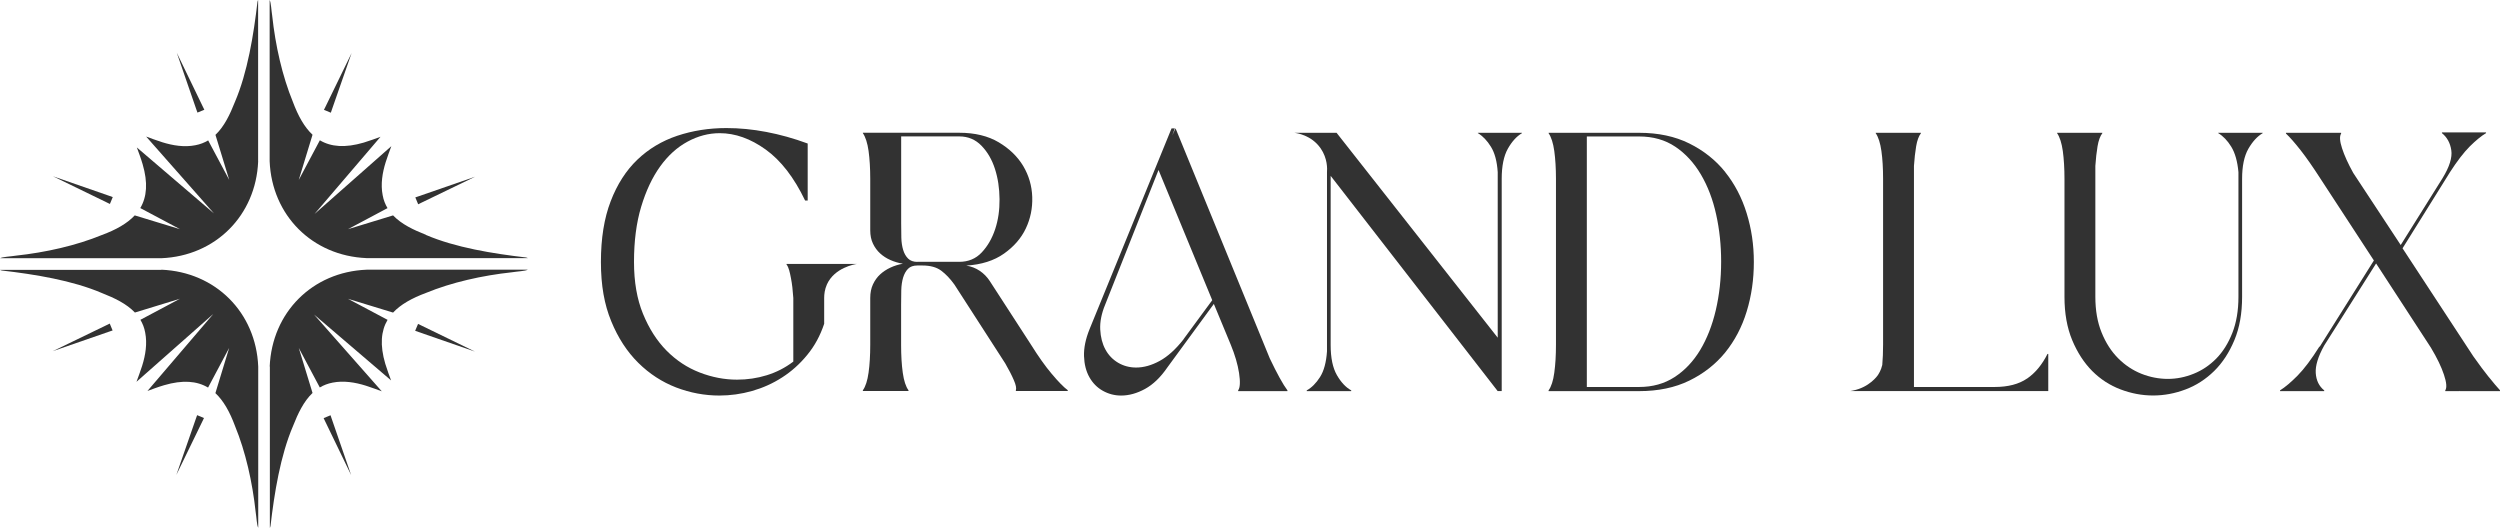 <svg xmlns="http://www.w3.org/2000/svg" fill="none" viewBox="0 0 340 72" height="72" width="340">
<g clip-path="url(#clip0_0_42)">
<path fill="#323232" d="M35.104 21.937V6.10352e-05C35.104 6.10352e-05 35.045 0.095 35.016 0.249C34.495 4.733 33.667 9.862 31.946 13.87C31.286 15.548 30.502 17.204 29.301 18.339L31.176 24.472L28.311 19.094C27.799 19.402 27.22 19.629 26.56 19.753C25.073 20.047 23.512 19.797 22.062 19.343C21.241 19.087 20.494 18.794 19.907 18.581C19.9 18.581 19.886 18.581 19.878 18.574L29.096 29.022L18.611 20.054C18.838 20.677 19.145 21.475 19.395 22.325C20.135 24.846 19.981 26.773 19.079 28.297L24.48 31.169L18.325 29.293C17.299 30.392 15.782 31.25 13.855 31.96C10.368 33.396 6.191 34.334 2.176 34.767C1.451 34.884 0.344 34.928 0.015 35.118H21.937C29.301 34.818 34.803 29.308 35.111 21.944L35.104 21.937Z"></path>
<path fill="#323232" d="M21.937 36.701H0C0 36.701 0.096 36.759 0.25 36.789C4.734 37.309 9.863 38.137 13.87 39.859C15.548 40.518 17.204 41.302 18.347 42.504L24.48 40.628L19.095 43.493C19.402 44.006 19.629 44.577 19.747 45.237C20.04 46.724 19.791 48.285 19.336 49.736C19.08 50.556 18.787 51.303 18.574 51.89C18.574 51.904 18.567 51.912 18.56 51.926L29.015 42.694L20.054 53.172C20.677 52.945 21.468 52.637 22.318 52.388C24.846 51.648 26.773 51.802 28.297 52.71L31.169 47.31L29.294 53.465C30.393 54.491 31.243 56 31.961 57.934C33.397 61.422 34.335 65.598 34.767 69.614C34.884 70.339 34.928 71.445 35.119 71.775V49.853C34.818 42.489 29.308 36.987 21.945 36.679L21.937 36.701Z"></path>
<path fill="#323232" d="M36.701 49.853V71.79C36.701 71.79 36.759 71.694 36.789 71.54C37.309 67.056 38.137 61.928 39.859 57.92C40.518 56.242 41.302 54.586 42.504 53.443L40.635 47.325L43.493 52.696C44.006 52.388 44.585 52.161 45.237 52.036C46.724 51.743 48.285 51.992 49.736 52.446C50.556 52.703 51.303 52.996 51.89 53.208C51.897 53.208 51.912 53.208 51.919 53.216L42.709 42.775L53.187 51.736C52.959 51.106 52.652 50.314 52.395 49.464C51.655 46.944 51.809 45.017 52.71 43.5L47.318 40.635L53.458 42.511C54.483 41.412 56 40.555 57.934 39.837C61.422 38.401 65.598 37.463 69.614 37.031C70.339 36.913 71.445 36.869 71.775 36.679H49.853C42.489 36.979 36.987 42.489 36.679 49.853H36.701Z"></path>
<path fill="#323232" d="M57.927 31.931C56.249 31.271 54.601 30.495 53.458 29.293L47.325 31.169L52.703 28.304C52.395 27.791 52.161 27.212 52.044 26.553C51.751 25.065 52 23.505 52.454 22.054C52.711 21.233 53.004 20.486 53.216 19.9C53.216 19.9 53.216 19.893 53.216 19.885L42.775 29.102L51.751 18.603C51.12 18.83 50.322 19.138 49.465 19.394C46.944 20.134 45.017 19.98 43.501 19.079L40.628 24.479L42.504 18.325C41.405 17.299 40.548 15.782 39.83 13.848C38.394 10.36 37.456 6.184 37.023 2.169C36.906 1.443 36.862 0.337 36.672 0.007V21.929C36.972 29.293 42.482 34.796 49.846 35.103H71.782C71.782 35.103 71.687 35.045 71.533 35.015C67.049 34.495 61.92 33.667 57.913 31.945L57.927 31.931Z"></path>
<path fill="#323232" d="M26.649 56.916L23.982 64.587L27.535 57.282L27.741 56.85L26.81 56.462L26.649 56.916Z"></path>
<path fill="#323232" d="M14.493 44.218L7.181 47.757L14.859 45.097L15.314 44.944L14.925 44.006L14.493 44.218Z"></path>
<path fill="#323232" d="M14.947 27.74L15.336 26.802L14.882 26.641L7.203 23.974L14.515 27.528L14.947 27.74Z"></path>
<path fill="#323232" d="M26.854 15.313L27.791 14.925L27.579 14.493L24.04 7.173L26.692 14.859L26.854 15.313Z"></path>
<path fill="#323232" d="M45.149 14.874L47.823 7.203L44.27 14.508L44.057 14.94L44.995 15.328L45.149 14.874Z"></path>
<path fill="#323232" d="M57.304 27.571L64.617 24.032L56.938 26.692L56.484 26.846L56.872 27.784L57.304 27.571Z"></path>
<path fill="#323232" d="M56.857 44.05L56.462 44.988L56.916 45.149L64.595 47.816L57.29 44.262L56.857 44.05Z"></path>
<path fill="#323232" d="M44.952 56.476L44.014 56.865L44.219 57.297L47.758 64.617L45.105 56.931L44.952 56.476Z"></path>
<path fill="#323232" d="M106.981 35.983C107.282 36.386 107.421 37.052 107.568 37.822C107.721 38.591 107.824 39.492 107.89 40.525V49.178C106.791 50.014 105.589 50.629 104.285 51.032C102.981 51.435 101.633 51.633 100.233 51.633C98.533 51.633 96.841 51.311 95.156 50.659C93.47 50.007 91.968 49.017 90.65 47.684C89.331 46.35 88.268 44.68 87.448 42.679C86.627 40.679 86.224 38.327 86.224 35.624C86.224 32.788 86.546 30.29 87.199 28.121C87.851 25.952 88.708 24.128 89.778 22.64C90.847 21.153 92.086 20.032 93.507 19.263C94.921 18.493 96.387 18.112 97.881 18.112C99.984 18.112 102.065 18.852 104.138 20.34C106.205 21.827 107.992 24.135 109.495 27.271H109.846V19.519C107.941 18.816 106.065 18.295 104.219 17.944C102.365 17.592 100.556 17.416 98.79 17.416C96.423 17.416 94.196 17.768 92.108 18.464C90.019 19.167 88.21 20.252 86.678 21.717C85.147 23.183 83.931 25.073 83.052 27.373C82.165 29.674 81.725 32.429 81.725 35.631C81.725 38.833 82.194 41.419 83.125 43.683C84.055 45.955 85.286 47.838 86.803 49.34C88.32 50.842 90.041 51.956 91.954 52.696C93.873 53.428 95.83 53.794 97.83 53.794C99.332 53.794 100.812 53.589 102.285 53.172C103.75 52.754 105.12 52.139 106.388 51.318C107.655 50.505 108.791 49.486 109.788 48.263C110.791 47.046 111.553 45.64 112.088 44.035V40.533C112.088 40.027 112.154 39.368 112.462 38.679C113.495 36.4 116.235 35.939 116.536 35.895H106.967V35.997L106.981 35.983Z"></path>
<path fill="#323232" d="M143.045 50.856C142.158 49.809 141.22 48.483 140.217 46.878L134.611 38.225C134.245 37.661 133.783 37.192 133.234 36.825C132.684 36.459 132.076 36.225 131.41 36.122C133.476 35.99 135.19 35.448 136.538 34.495C137.887 33.543 138.883 32.4 139.513 31.066C140.143 29.733 140.436 28.304 140.385 26.788C140.334 25.271 139.923 23.871 139.161 22.582C138.392 21.3 137.286 20.223 135.835 19.358C134.384 18.493 132.589 18.054 130.457 18.054H117.349V18.105C117.715 18.64 117.972 19.446 118.126 20.53C118.272 21.615 118.353 22.875 118.353 24.311V31.316C118.353 32.019 118.477 32.627 118.727 33.14C118.976 33.66 119.298 34.1 119.701 34.466C120.104 34.833 120.566 35.133 121.101 35.367C121.635 35.602 122.2 35.77 122.8 35.866C122.2 35.968 121.635 36.144 121.101 36.393C120.566 36.642 120.097 36.95 119.701 37.316C119.298 37.683 118.976 38.137 118.727 38.664C118.477 39.199 118.353 39.815 118.353 40.518V46.871C118.353 48.307 118.28 49.574 118.126 50.673C117.972 51.772 117.715 52.571 117.349 53.077V53.179H123.555V53.077C123.189 52.578 122.932 51.787 122.778 50.703C122.625 49.618 122.551 48.358 122.551 46.922V41.515C122.551 40.811 122.559 40.137 122.573 39.485C122.588 38.833 122.676 38.261 122.822 37.756C122.976 37.258 123.196 36.855 123.496 36.554C123.797 36.254 124.214 36.107 124.749 36.107H125.453C126.522 36.107 127.372 36.342 128.003 36.811C128.633 37.28 129.233 37.91 129.805 38.709L136.707 49.413C137.205 50.278 137.601 51.04 137.879 51.692C138.165 52.344 138.253 52.798 138.158 53.069V53.172H145.214V53.069C144.642 52.637 143.917 51.897 143.037 50.842L143.045 50.856ZM124.757 35.617C124.222 35.617 123.804 35.463 123.504 35.169C123.203 34.869 122.976 34.481 122.83 33.99C122.683 33.506 122.595 32.95 122.581 32.312C122.566 31.682 122.559 31.008 122.559 30.312V18.552H130.464C131.666 18.552 132.67 18.977 133.49 19.827C134.311 20.677 134.919 21.732 135.315 22.977C135.718 24.23 135.923 25.593 135.938 27.081C135.952 28.568 135.754 29.931 135.337 31.184C134.919 32.437 134.311 33.484 133.512 34.334C132.714 35.184 131.695 35.609 130.457 35.609H124.757V35.617Z"></path>
<path fill="#323232" d="M159.874 17.46L159.428 18.413L159.779 17.46H159.332L148.173 44.782C147.638 46.116 147.389 47.332 147.426 48.439C147.463 49.538 147.704 50.49 148.151 51.289C148.598 52.087 149.206 52.71 149.976 53.142C150.745 53.575 151.573 53.795 152.474 53.795C153.544 53.795 154.628 53.494 155.727 52.893C156.826 52.292 157.845 51.311 158.783 49.941L165.084 41.331L167.385 46.885C167.949 48.255 168.33 49.538 168.513 50.739C168.696 51.941 168.652 52.725 168.388 53.091V53.194H175.093V53.091C174.492 52.292 173.693 50.842 172.689 48.739L159.882 17.468L159.874 17.46ZM160.974 46.131C159.904 47.501 158.819 48.483 157.72 49.083C156.621 49.684 155.552 49.985 154.518 49.985C153.617 49.985 152.797 49.765 152.064 49.333C151.331 48.9 150.752 48.299 150.335 47.53C149.917 46.761 149.683 45.852 149.631 44.804C149.58 43.757 149.807 42.628 150.305 41.427L157.559 23.117L164.864 40.826L160.959 46.131H160.974Z"></path>
<path fill="#323232" d="M200.994 18.105C201.66 18.508 202.254 19.123 202.767 19.959C203.287 20.794 203.595 21.944 203.69 23.41V45.925L181.775 18.061H176.023C176.346 18.098 178.346 18.361 179.606 20.171C180.559 21.549 180.508 22.977 180.471 23.417V47.786C180.368 49.288 180.053 50.453 179.518 51.289C178.984 52.124 178.383 52.725 177.716 53.091V53.194H183.768V53.091C183.035 52.688 182.383 51.999 181.819 51.018C181.255 50.036 180.969 48.673 180.969 46.936V23.915L203.683 53.186H204.232V24.318C204.232 22.582 204.511 21.226 205.06 20.237C205.61 19.255 206.254 18.544 206.987 18.112V18.061H200.986V18.112L200.994 18.105Z"></path>
<path fill="#323232" d="M234.625 23.388C233.32 21.768 231.694 20.479 229.745 19.512C227.796 18.544 225.517 18.061 222.916 18.061H210.607V18.112C210.973 18.647 211.23 19.453 211.383 20.537C211.53 21.622 211.611 22.882 211.611 24.318V46.885C211.611 48.321 211.537 49.589 211.383 50.688C211.237 51.787 210.973 52.586 210.607 53.091V53.194H222.916C225.517 53.194 227.796 52.717 229.745 51.765C231.694 50.812 233.32 49.538 234.625 47.94C235.921 46.336 236.903 44.482 237.548 42.364C238.2 40.247 238.523 38.005 238.523 35.638C238.523 33.272 238.2 31.125 237.548 29.007C236.896 26.89 235.921 25.021 234.625 23.402V23.388ZM233.35 42.174C232.866 44.24 232.155 46.05 231.225 47.603C230.287 49.157 229.129 50.38 227.745 51.281C226.36 52.182 224.748 52.63 222.916 52.63H215.809V18.559H222.916C224.821 18.559 226.462 19.028 227.847 19.959C229.232 20.889 230.39 22.149 231.327 23.739C232.258 25.322 232.954 27.139 233.401 29.191C233.855 31.242 234.075 33.367 234.075 35.572C234.075 37.91 233.833 40.108 233.35 42.174Z"></path>
<path fill="#323232" d="M301.681 18.105C302.347 18.508 302.941 19.123 303.454 19.959C303.967 20.794 304.296 21.944 304.428 23.41V40.371C304.428 42.24 304.15 43.874 303.6 45.273C303.051 46.673 302.325 47.83 301.424 48.754C300.523 49.669 299.497 50.365 298.347 50.827C297.196 51.296 296.017 51.53 294.823 51.53C293.628 51.53 292.39 51.296 291.218 50.827C290.053 50.358 288.998 49.662 288.067 48.724C287.137 47.794 286.382 46.621 285.818 45.222C285.246 43.822 284.968 42.203 284.968 40.371V22.56C285.034 21.556 285.136 20.669 285.268 19.885C285.4 19.101 285.62 18.508 285.92 18.112V18.061H279.766V18.112C280.132 18.647 280.388 19.453 280.542 20.537C280.689 21.622 280.769 22.882 280.769 24.318V40.379C280.769 42.614 281.121 44.577 281.817 46.255C282.521 47.94 283.429 49.34 284.543 50.461C285.664 51.582 286.946 52.41 288.397 52.959C289.848 53.509 291.32 53.787 292.822 53.787C294.324 53.787 295.797 53.509 297.248 52.959C298.698 52.41 299.988 51.574 301.124 50.461C302.259 49.347 303.175 47.94 303.879 46.255C304.582 44.57 304.926 42.614 304.926 40.379V24.318C304.926 22.582 305.212 21.226 305.776 20.237C306.34 19.255 306.993 18.544 307.725 18.112V18.061H301.673V18.112L301.681 18.105Z"></path>
<path fill="#323232" d="M338.476 51.281C337.861 50.512 337.15 49.567 336.352 48.431L326.746 33.77L333.201 23.41C334.168 21.907 335.062 20.75 335.875 19.929C336.696 19.116 337.436 18.5 338.103 18.105V18.002H332.102V18.105C332.805 18.669 333.23 19.446 333.377 20.435C333.523 21.417 333.135 22.677 332.197 24.215L326.497 33.323L320.042 23.52C319.338 22.252 318.833 21.138 318.518 20.164C318.203 19.197 318.159 18.53 318.393 18.163V18.061H310.89V18.163C311.425 18.662 312.085 19.416 312.869 20.413C313.653 21.409 314.561 22.713 315.594 24.318L322.848 35.426L315.492 47.134H315.44C314.371 48.834 313.389 50.146 312.488 51.062C311.586 51.977 310.788 52.651 310.084 53.091V53.194H316.093V53.091C315.389 52.527 315.008 51.743 314.942 50.739C314.876 49.735 315.257 48.49 316.093 46.988L323.148 35.829L330.607 47.288C331.443 48.688 332.036 49.911 332.38 50.966C332.732 52.014 332.791 52.725 332.556 53.091V53.194H334.461V53.142L334.513 53.194H340.015V53.091C339.612 52.659 339.107 52.058 338.491 51.289L338.476 51.281Z"></path>
<path fill="#323232" d="M275.684 51.479C274.563 52.248 273.091 52.63 271.259 52.63H260.298V22.56C260.364 21.556 260.466 20.669 260.598 19.885C260.73 19.101 260.95 18.508 261.25 18.112V18.061H255.096V18.112C255.462 18.647 255.718 19.453 255.872 20.537C256.026 21.622 256.099 22.882 256.099 24.318V46.885C256.099 47.882 256.063 48.797 255.989 49.633C255.828 50.365 255.484 50.878 255.359 51.062C255.359 51.062 254.26 52.673 252.004 53.113C251.989 53.113 251.63 53.186 251.63 53.186H278.564V48.131H278.461C277.728 49.596 276.798 50.717 275.684 51.486V51.479Z"></path>
</g>
<defs>
<clipPath id="clip0_0_42">
<rect fill="white" height="71.79" width="340"></rect>
</clipPath>
</defs>
</svg>
